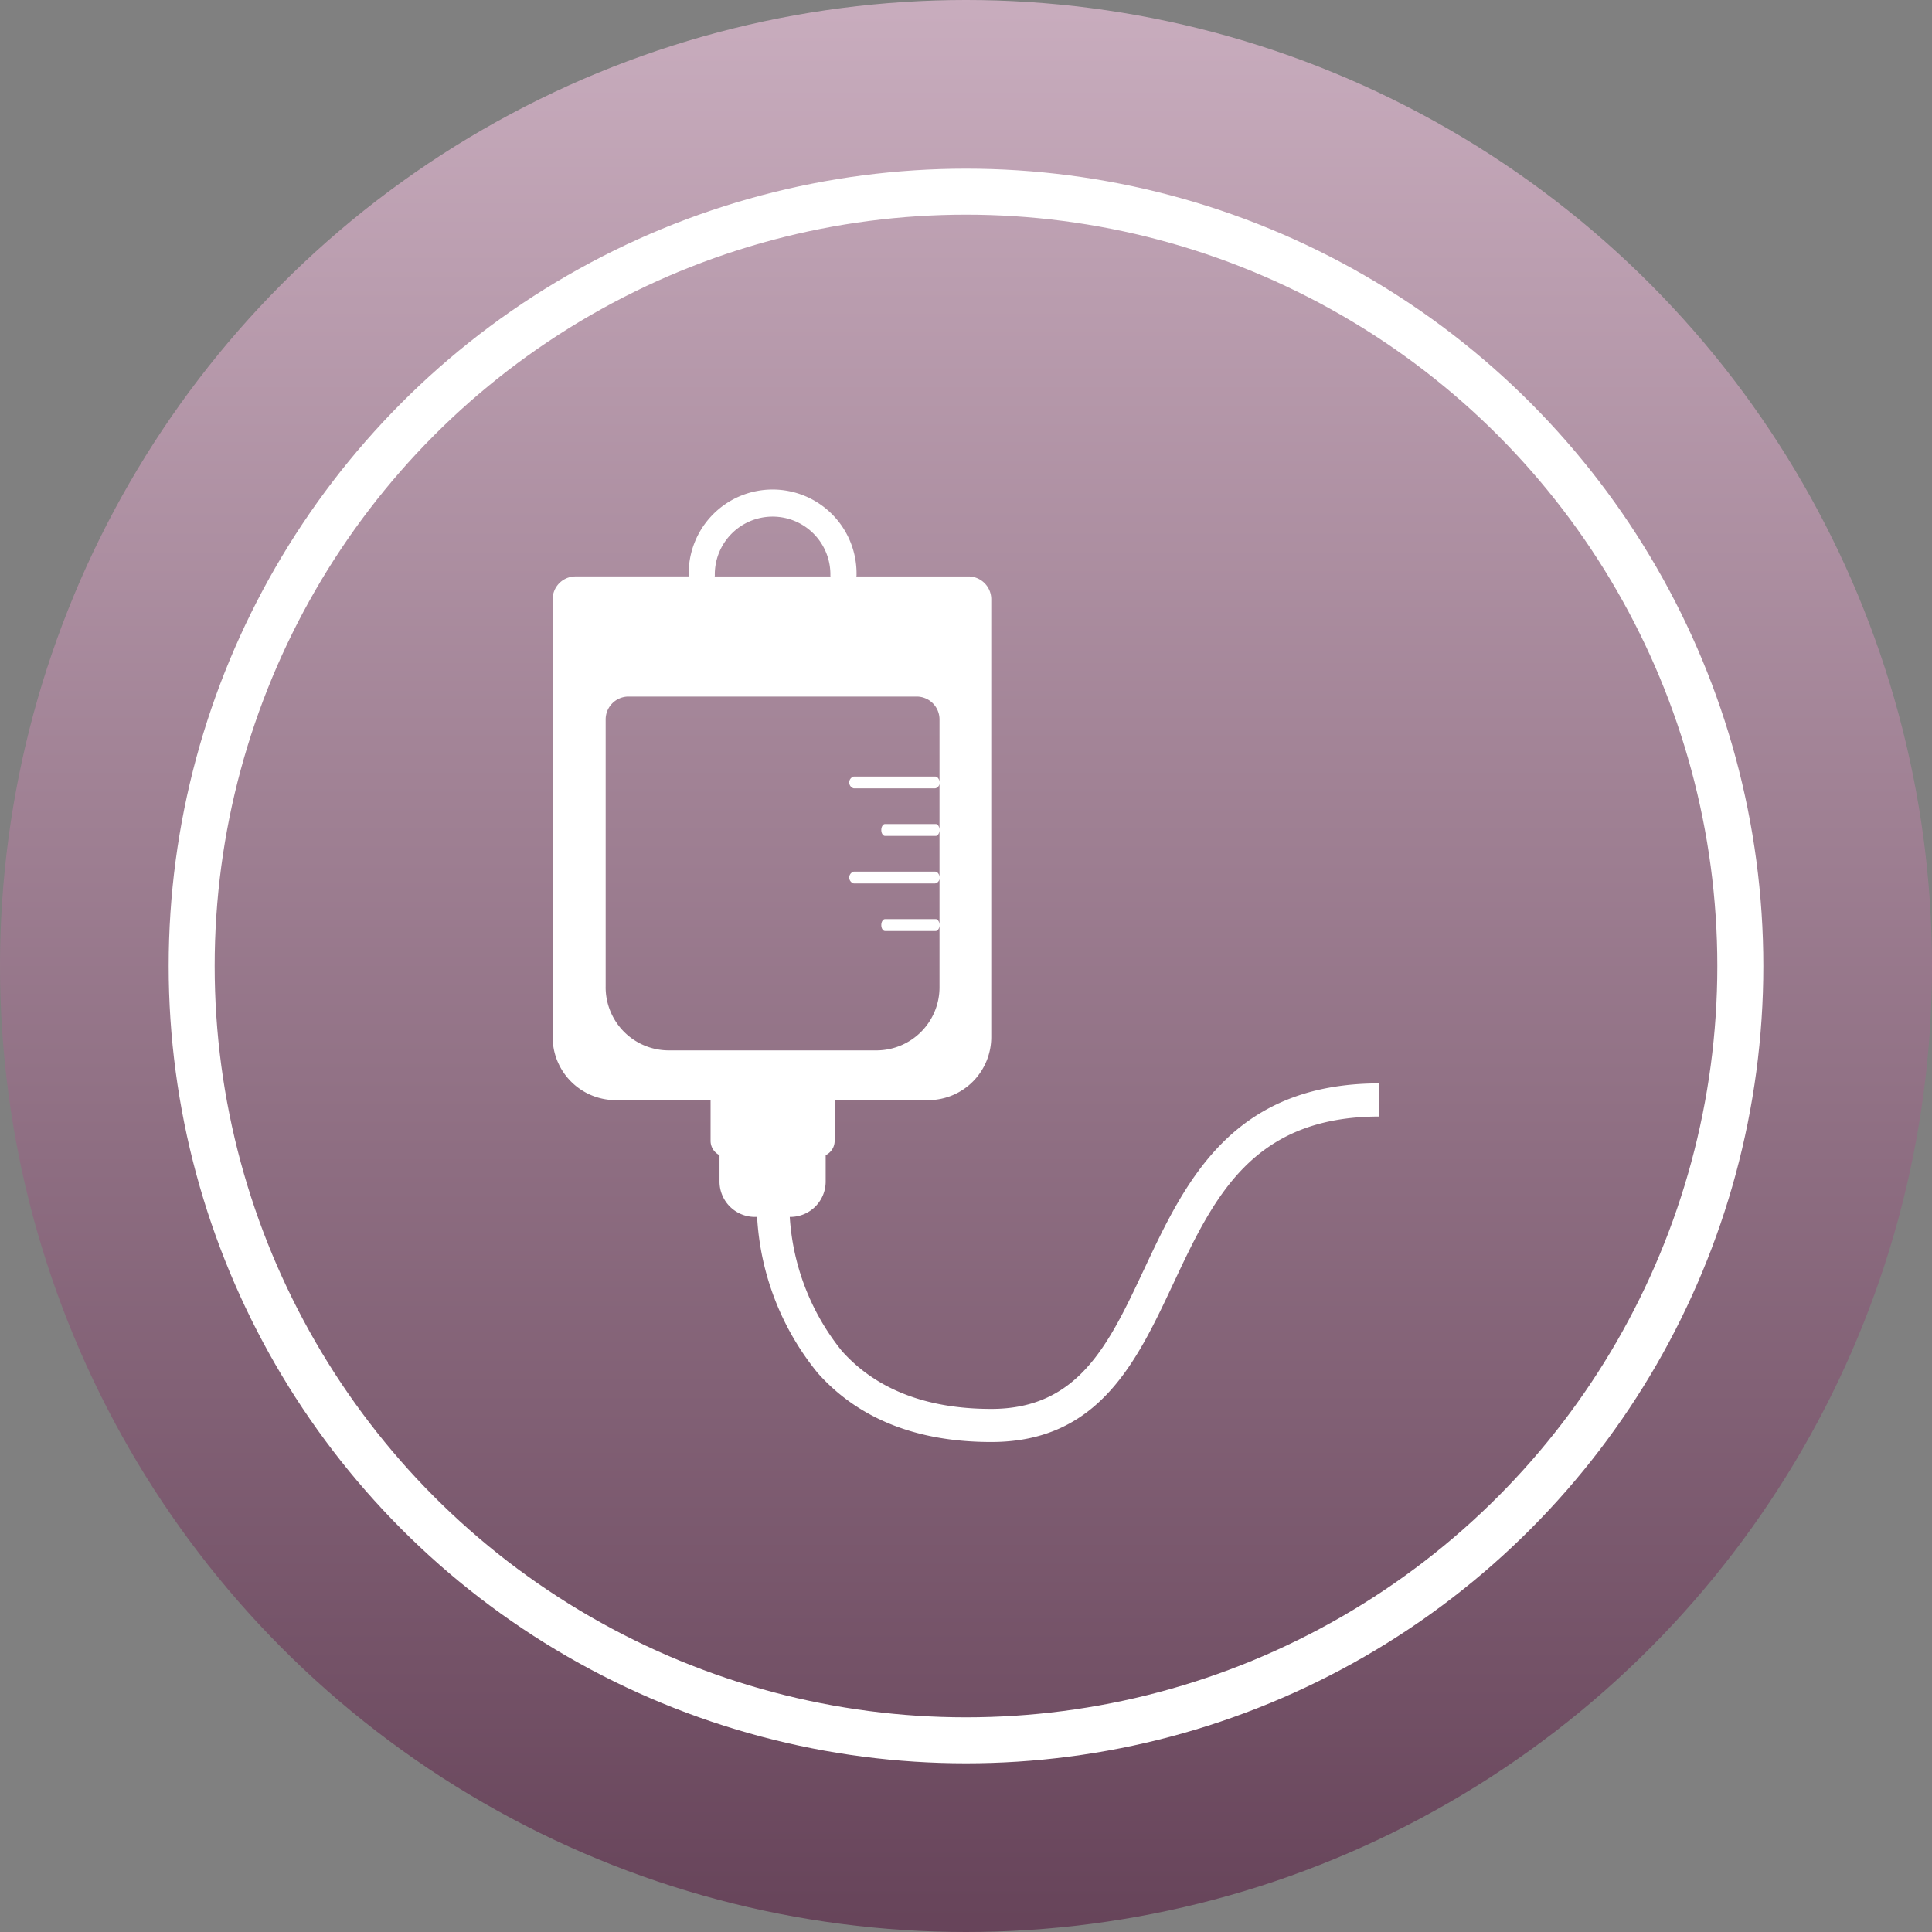<svg xmlns="http://www.w3.org/2000/svg" xmlns:xlink="http://www.w3.org/1999/xlink" width="126" height="126" viewBox="0 0 126 126">
  <rect x="0" y="0" width="126" height="126" fill="#808080" stroke="none"/>
  <defs>
    <linearGradient id="linear-gradient" x1="0.5" x2="0.5" y2="1" gradientUnits="objectBoundingBox">
      <stop offset="0" stop-color="#c9adbe"/>
      <stop offset="1" stop-color="#664359"/>
    </linearGradient>
  </defs>
  <g id="IVIg-icon" transform="translate(-346 -2564)">
    <g id="Group_10628" data-name="Group 10628" transform="translate(-465 2564)">
      <g id="Group_10479" data-name="Group 10479" transform="translate(811)">
        <circle id="Ellipse_116" data-name="Ellipse 116" cx="63" cy="63" r="63" fill="url(#linear-gradient)"/>
        <g id="Ellipse_117" data-name="Ellipse 117" transform="translate(11 11)" fill="none" stroke="#fff" stroke-width="3">
          <circle cx="52" cy="52" r="52" stroke="none"/>
          <circle cx="52" cy="52" r="50.5" fill="none"/>
        </g>
      </g>
    </g>
    <g id="Picture1" transform="translate(-158.958 1948.955)">
      <g id="Group_10574" data-name="Group 10574" transform="translate(541 647)">
        <path id="Path_19418" data-name="Path 19418" d="M579.561,697.848c-2.289,4.874-4.264,9.083-9.956,9.083-4.23,0-7.509-1.273-9.748-3.785a15.432,15.432,0,0,1-3.393-8.737h.063a2.306,2.306,0,0,0,2.279-2.328v-1.7a1.037,1.037,0,0,0,.586-.933v-2.655h6.147a4.116,4.116,0,0,0,4.066-4.158V654.145a1.491,1.491,0,0,0-1.473-1.506h-7.323c0-.016.009-.03.009-.046a5.474,5.474,0,1,0-10.944,0c0,.016.008.029.009.045h-7.408A1.493,1.493,0,0,0,541,654.146v28.491a4.116,4.116,0,0,0,4.066,4.155l.054-.181-.054.182H551.3v2.655a1.038,1.038,0,0,0,.583.933v1.7a2.307,2.307,0,0,0,2.28,2.328h.171a17.633,17.633,0,0,0,3.953,10.18c2.657,2.987,6.465,4.5,11.321,4.5,7.02,0,9.48-5.24,11.86-10.308,2.636-5.615,5.126-10.919,13.45-10.919V685.7c-9.654,0-12.683,6.452-15.354,12.144Zm-27.984-45.255a3.769,3.769,0,1,1,7.536,0c0,.016.008.03.009.046h-7.554C551.568,652.623,551.576,652.609,551.576,652.593Zm-7.119,26.8V661.979a1.491,1.491,0,0,1,1.475-1.505h18.825a1.491,1.491,0,0,1,1.472,1.505v4.089c0-.21-.132-.379-.292-.379h-5.3a.4.4,0,0,0,0,.772h5.3a.346.346,0,0,0,.292-.378v3.082c0-.209-.112-.378-.245-.378h-3.307c-.135,0-.244.175-.244.389s.109.385.244.385h3.307c.133,0,.241-.168.245-.375v3.083c0-.21-.132-.379-.292-.379h-5.3a.4.4,0,0,0,0,.772h5.3a.346.346,0,0,0,.292-.378v3.083c0-.209-.112-.379-.245-.379h-3.307c-.135,0-.244.175-.244.389s.109.385.244.385h3.307c.133,0,.241-.168.245-.375v4.006a4.116,4.116,0,0,1-4.066,4.155H548.525A4.118,4.118,0,0,1,544.457,679.392Z" transform="translate(-541 -647)" fill="#fff" fill-rule="evenodd"/>
      </g>
    </g>
  </g>
</svg>
